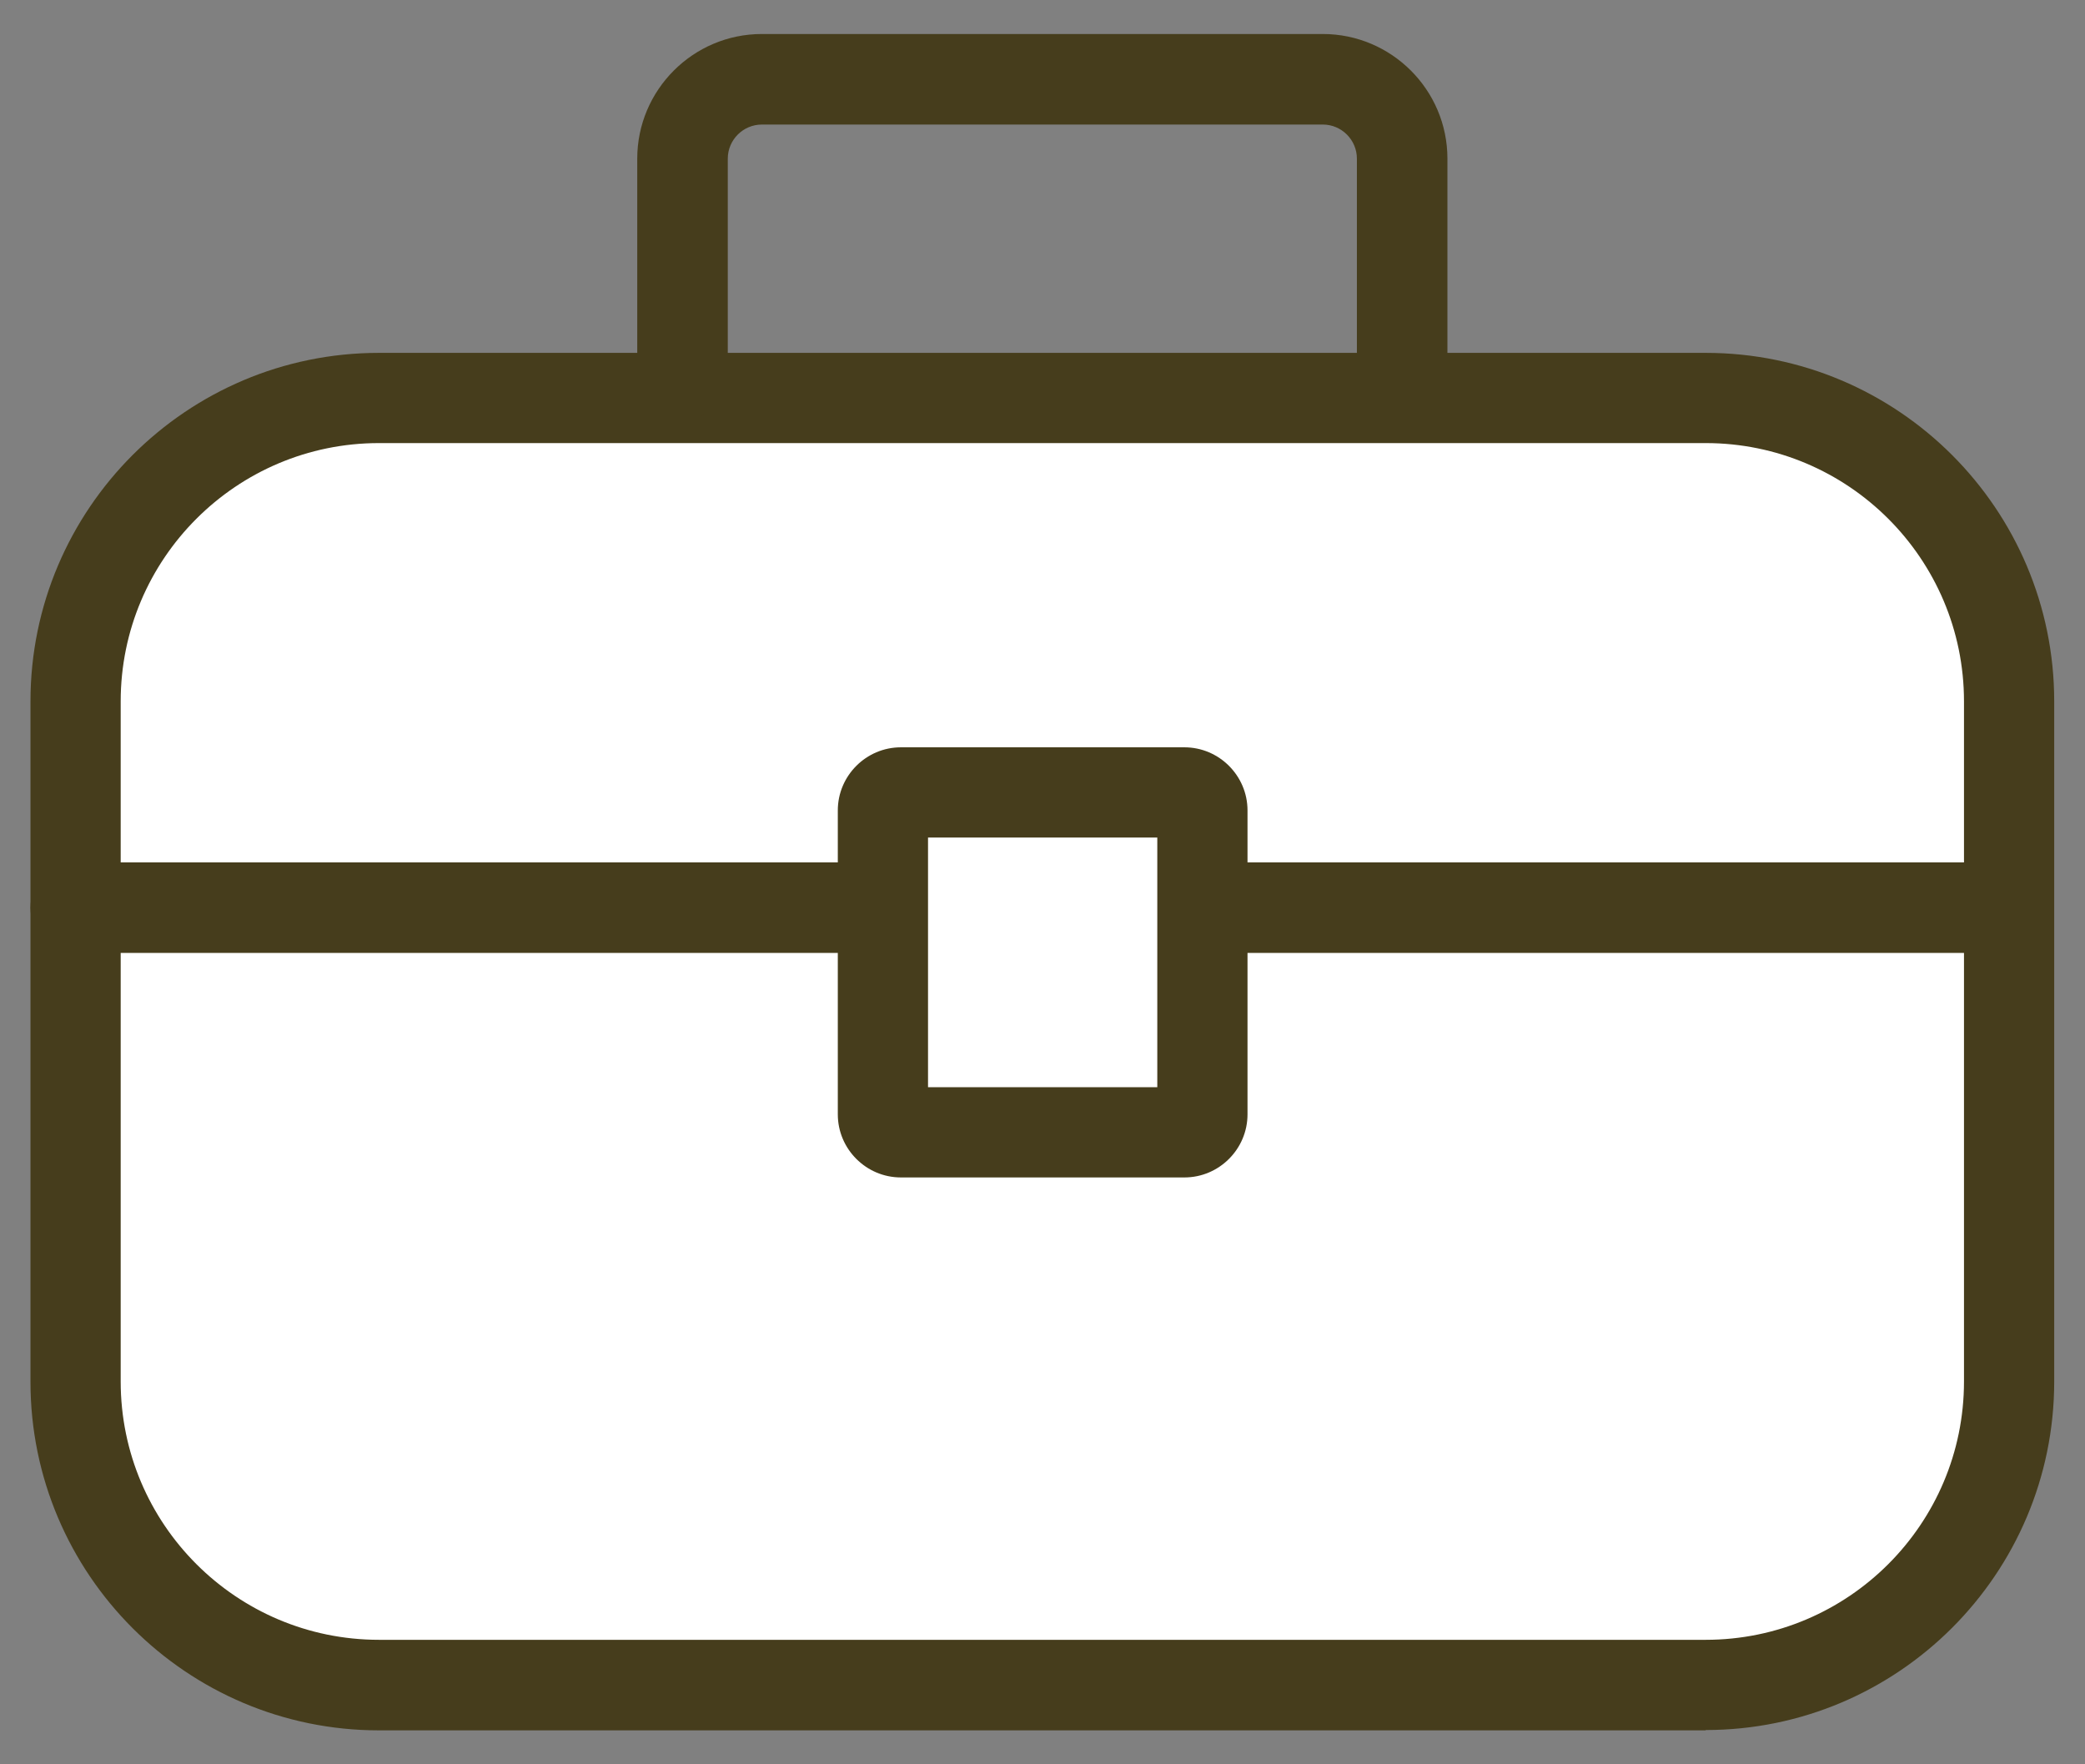 <svg width="52" height="44" viewBox="0 0 52 44" fill="none" xmlns="http://www.w3.org/2000/svg">
<rect x="0" y="0" width="52" height="44" fill="#808080" stroke="none"/>
<g id="_&#227;&#131;&#172;&#227;&#130;&#164;&#227;&#131;&#164;&#227;&#131;&#188;_2" clip-path="url(#clip0_1161_626)">
<g id="Group">
<path id="Vector" d="M42.54 9.929H9.46C5.279 9.929 1.889 13.318 1.889 17.499V34.453C1.889 38.634 5.279 42.023 9.46 42.023H42.54C46.721 42.023 50.111 38.634 50.111 34.453V17.499C50.111 13.318 46.721 9.929 42.54 9.929Z" fill="white"/>
<path id="Vector_2" d="M42.54 43.153H9.452C4.657 43.153 0.76 39.256 0.76 34.461V17.491C0.76 12.696 4.657 8.8 9.452 8.8H42.54C47.336 8.8 51.232 12.696 51.232 17.491V34.453C51.232 39.248 47.336 43.145 42.54 43.145V43.153ZM9.452 11.05C5.897 11.05 3.01 13.937 3.01 17.491V34.453C3.01 38.008 5.897 40.895 9.452 40.895H42.54C46.095 40.895 48.982 38.008 48.982 34.453V17.491C48.982 13.937 46.095 11.05 42.54 11.05H9.452Z" fill="#463D1C"/>
</g>
<path id="Vector_3" d="M34.97 10.478C34.35 10.478 33.841 9.977 33.841 9.348V3.957C33.841 3.488 33.459 3.106 32.99 3.106H19.002C18.533 3.106 18.151 3.488 18.151 3.957V9.356C18.151 9.977 17.65 10.486 17.022 10.486C16.394 10.486 15.893 9.985 15.893 9.356V3.957C15.893 2.247 17.284 0.848 19.002 0.848H32.99C34.7 0.848 36.099 2.239 36.099 3.957V9.356C36.099 9.977 35.598 10.486 34.97 10.486V10.478Z" fill="#463D1C"/>
<path id="Vector_4" d="M49.053 23.765H1.889C1.269 23.765 0.76 23.264 0.76 22.636C0.76 22.008 1.261 21.507 1.889 21.507H49.053C49.673 21.507 50.182 22.008 50.182 22.636C50.182 23.264 49.681 23.765 49.053 23.765Z" fill="#463D1C"/>
<g id="Group_2">
<path id="Vector_5" d="M29.531 19.75H22.461C22.211 19.75 22.008 19.953 22.008 20.203V27.782C22.008 28.032 22.211 28.235 22.461 28.235H29.531C29.781 28.235 29.984 28.032 29.984 27.782V20.203C29.984 19.953 29.781 19.75 29.531 19.75Z" fill="white"/>
<path id="Vector_6" d="M29.539 29.364H22.469C21.602 29.364 20.895 28.656 20.895 27.79V20.211C20.895 19.345 21.602 18.637 22.469 18.637H29.539C30.405 18.637 31.113 19.345 31.113 20.211V27.79C31.113 28.656 30.405 29.364 29.539 29.364ZM23.145 27.114H28.863V20.887H23.145V27.114Z" fill="#463D1C"/>
</g>
</g>
<defs>
<clipPath id="clip0_1161_626">
<rect width="50.48" height="42.305" fill="white" transform="translate(0.76 0.848)"/>
</clipPath>
</defs>
</svg>
